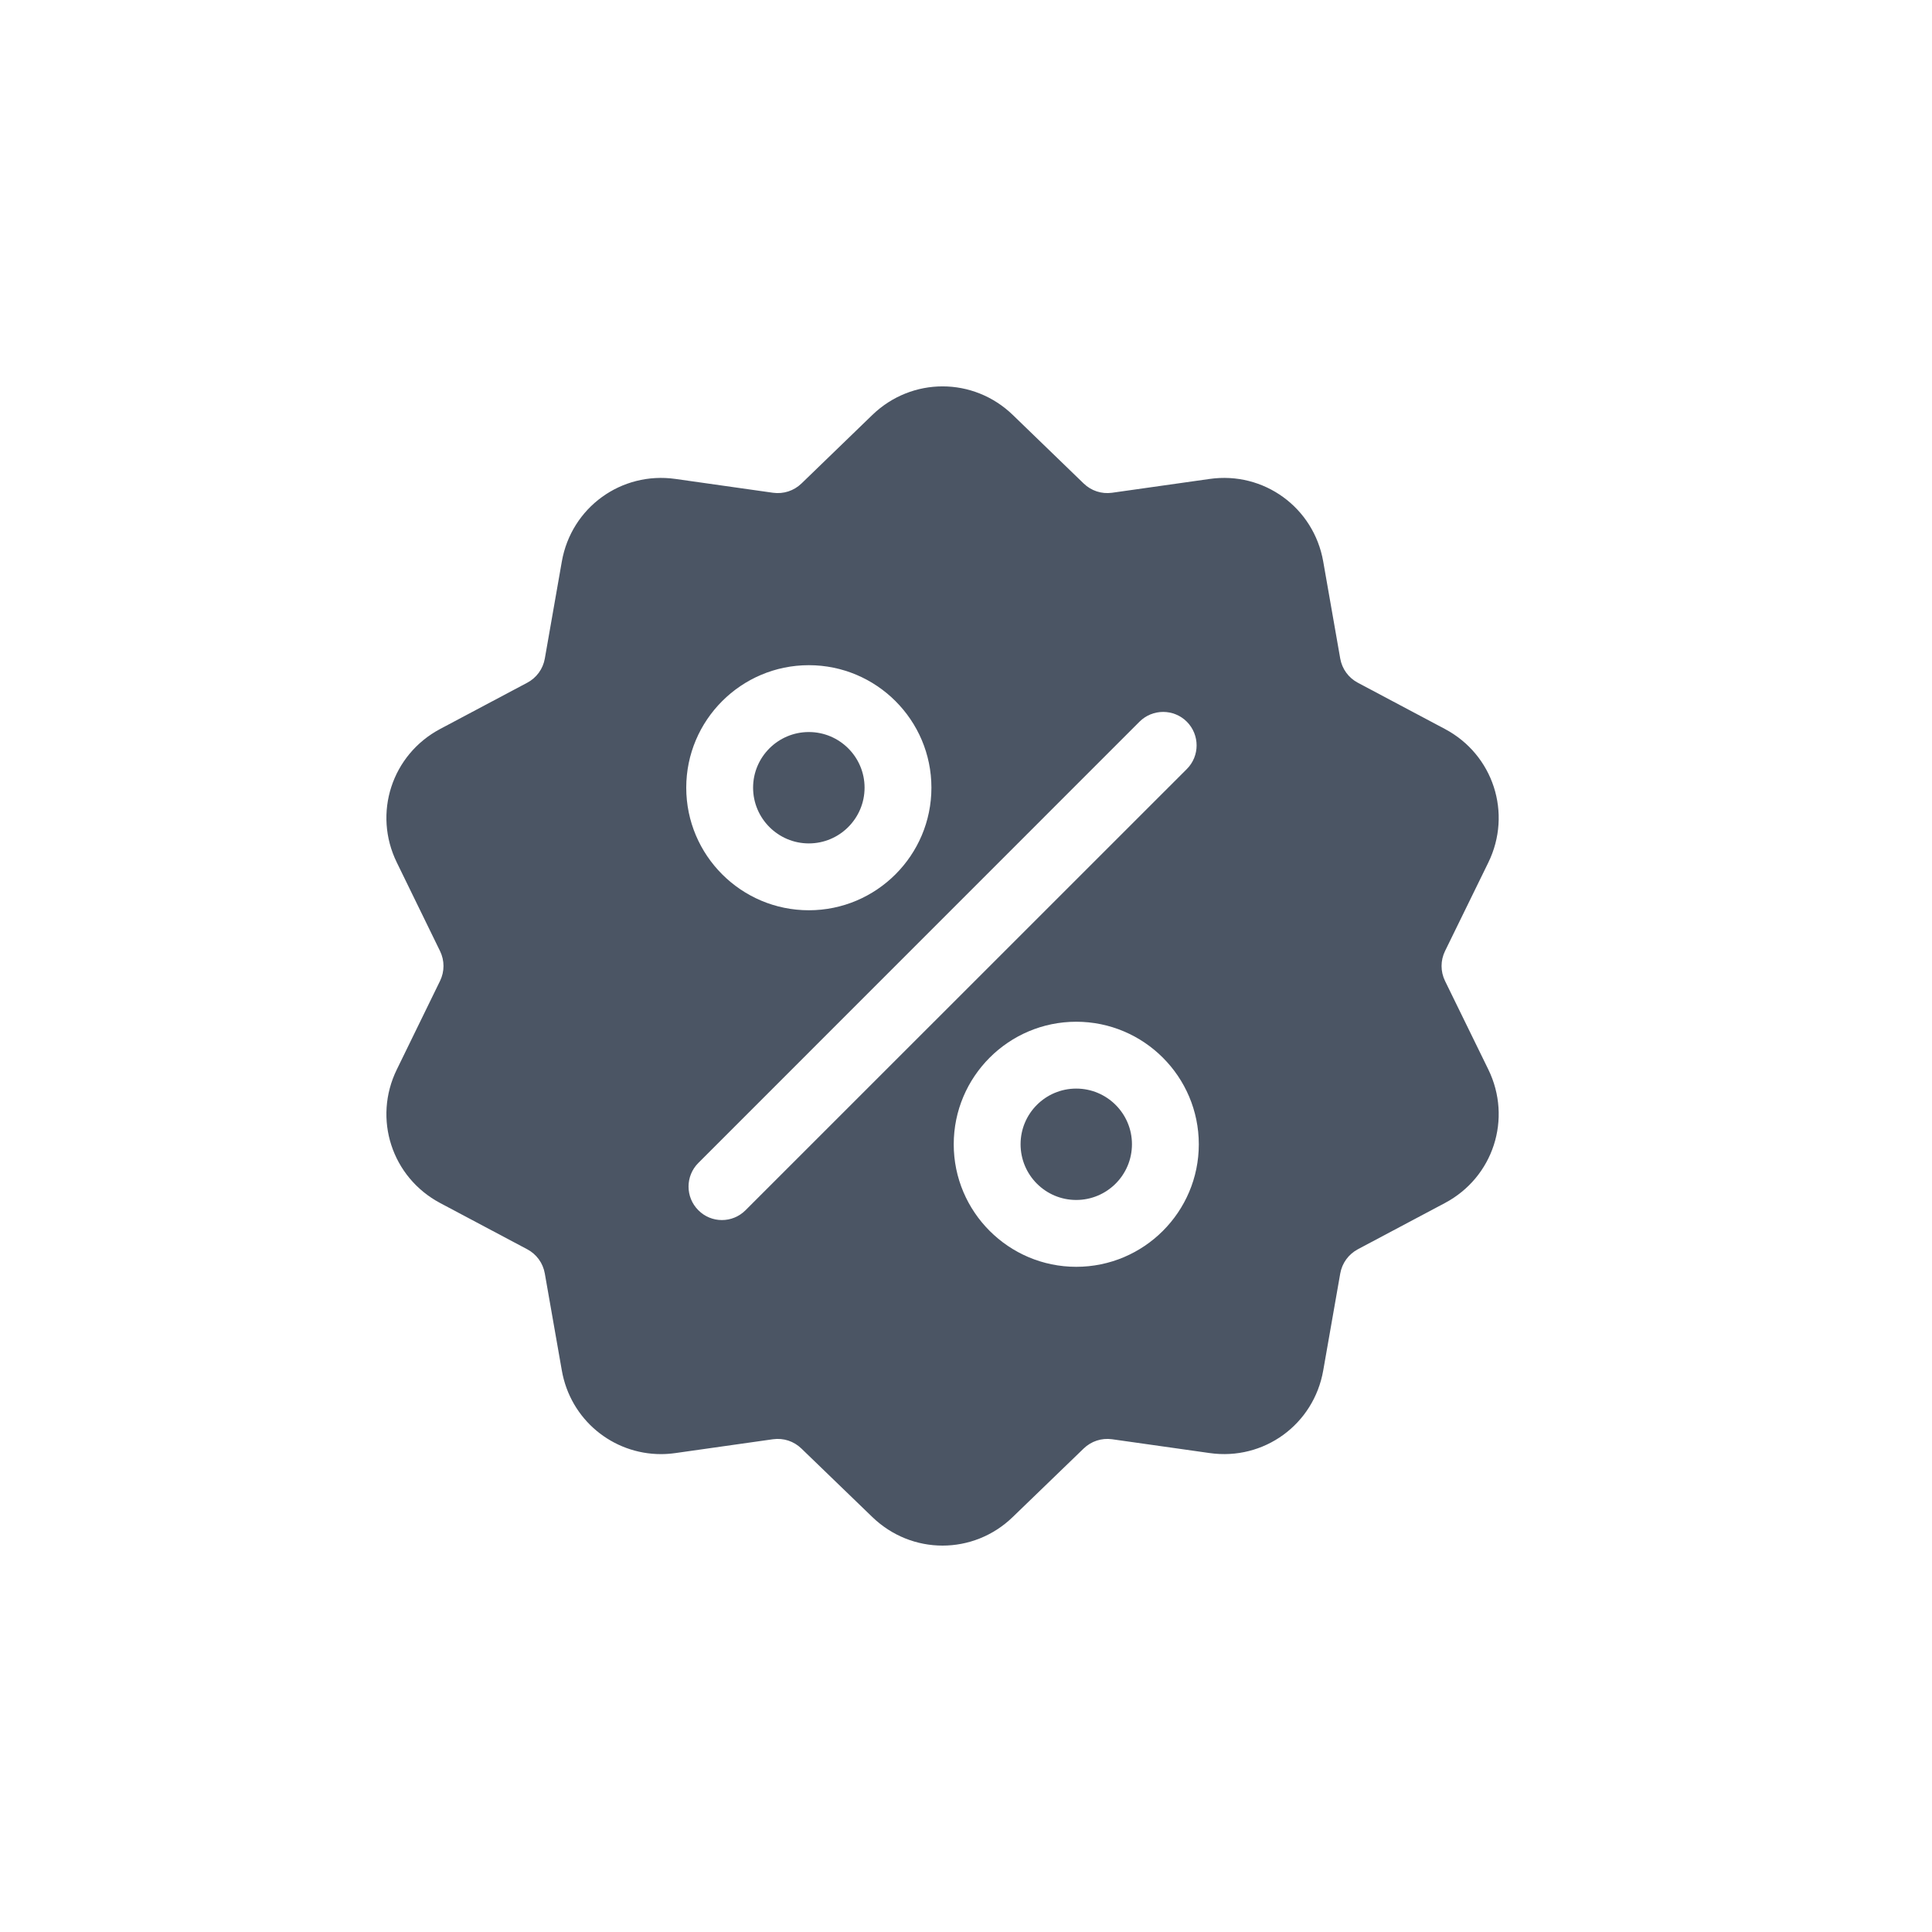 <svg width="20" height="20" viewBox="0 0 20 20" fill="none" xmlns="http://www.w3.org/2000/svg">
<path d="M14.959 10.155C14.911 10.057 14.911 9.943 14.959 9.845L15.407 8.929C15.656 8.419 15.459 7.812 14.957 7.546L14.057 7.068C13.96 7.017 13.893 6.925 13.874 6.817L13.698 5.813C13.6 5.254 13.083 4.878 12.522 4.958L11.512 5.101C11.404 5.116 11.296 5.081 11.217 5.004L10.485 4.296C10.077 3.901 9.438 3.901 9.03 4.296L8.297 5.005C8.218 5.081 8.111 5.116 8.002 5.101L6.993 4.958C6.431 4.878 5.914 5.254 5.816 5.813L5.64 6.817C5.621 6.925 5.554 7.017 5.457 7.068L4.557 7.546C4.056 7.812 3.858 8.419 4.108 8.929L4.555 9.845C4.603 9.943 4.603 10.057 4.555 10.155L4.108 11.071C3.858 11.581 4.056 12.188 4.557 12.454L5.457 12.932C5.554 12.983 5.621 13.075 5.64 13.184L5.816 14.187C5.905 14.696 6.342 15.053 6.843 15.053C6.892 15.053 6.942 15.049 6.993 15.042L8.002 14.899C8.111 14.884 8.218 14.919 8.297 14.996L9.03 15.704C9.234 15.901 9.495 16 9.757 16C10.019 16 10.281 15.901 10.484 15.704L11.217 14.996C11.296 14.919 11.404 14.884 11.512 14.899L12.522 15.042C13.084 15.122 13.6 14.746 13.698 14.187L13.874 13.184C13.893 13.075 13.96 12.984 14.057 12.932L14.957 12.454C15.459 12.188 15.656 11.581 15.407 11.071L14.959 10.155ZM8.373 6.886C9.073 6.886 9.642 7.455 9.642 8.154C9.642 8.854 9.073 9.423 8.373 9.423C7.673 9.423 7.104 8.854 7.104 8.154C7.104 7.455 7.673 6.886 8.373 6.886ZM7.718 12.528C7.65 12.596 7.562 12.63 7.473 12.63C7.385 12.63 7.296 12.596 7.229 12.528C7.094 12.393 7.094 12.174 7.229 12.039L11.796 7.471C11.931 7.336 12.151 7.336 12.286 7.471C12.421 7.607 12.421 7.826 12.286 7.961L7.718 12.528ZM11.141 13.114C10.442 13.114 9.873 12.545 9.873 11.846C9.873 11.146 10.442 10.577 11.141 10.577C11.841 10.577 12.41 11.146 12.41 11.846C12.41 12.545 11.841 13.114 11.141 13.114Z" fill="#4B5564"/>
<path d="M11.141 11.269C10.823 11.269 10.565 11.527 10.565 11.845C10.565 12.164 10.823 12.422 11.141 12.422C11.459 12.422 11.718 12.164 11.718 11.845C11.718 11.527 11.459 11.269 11.141 11.269Z" fill="#4B5564"/>
<path d="M8.373 7.578C8.055 7.578 7.796 7.836 7.796 8.154C7.796 8.472 8.055 8.731 8.373 8.731C8.691 8.731 8.95 8.472 8.95 8.154C8.95 7.836 8.691 7.578 8.373 7.578Z" fill="#4B5564"/>
</svg>

